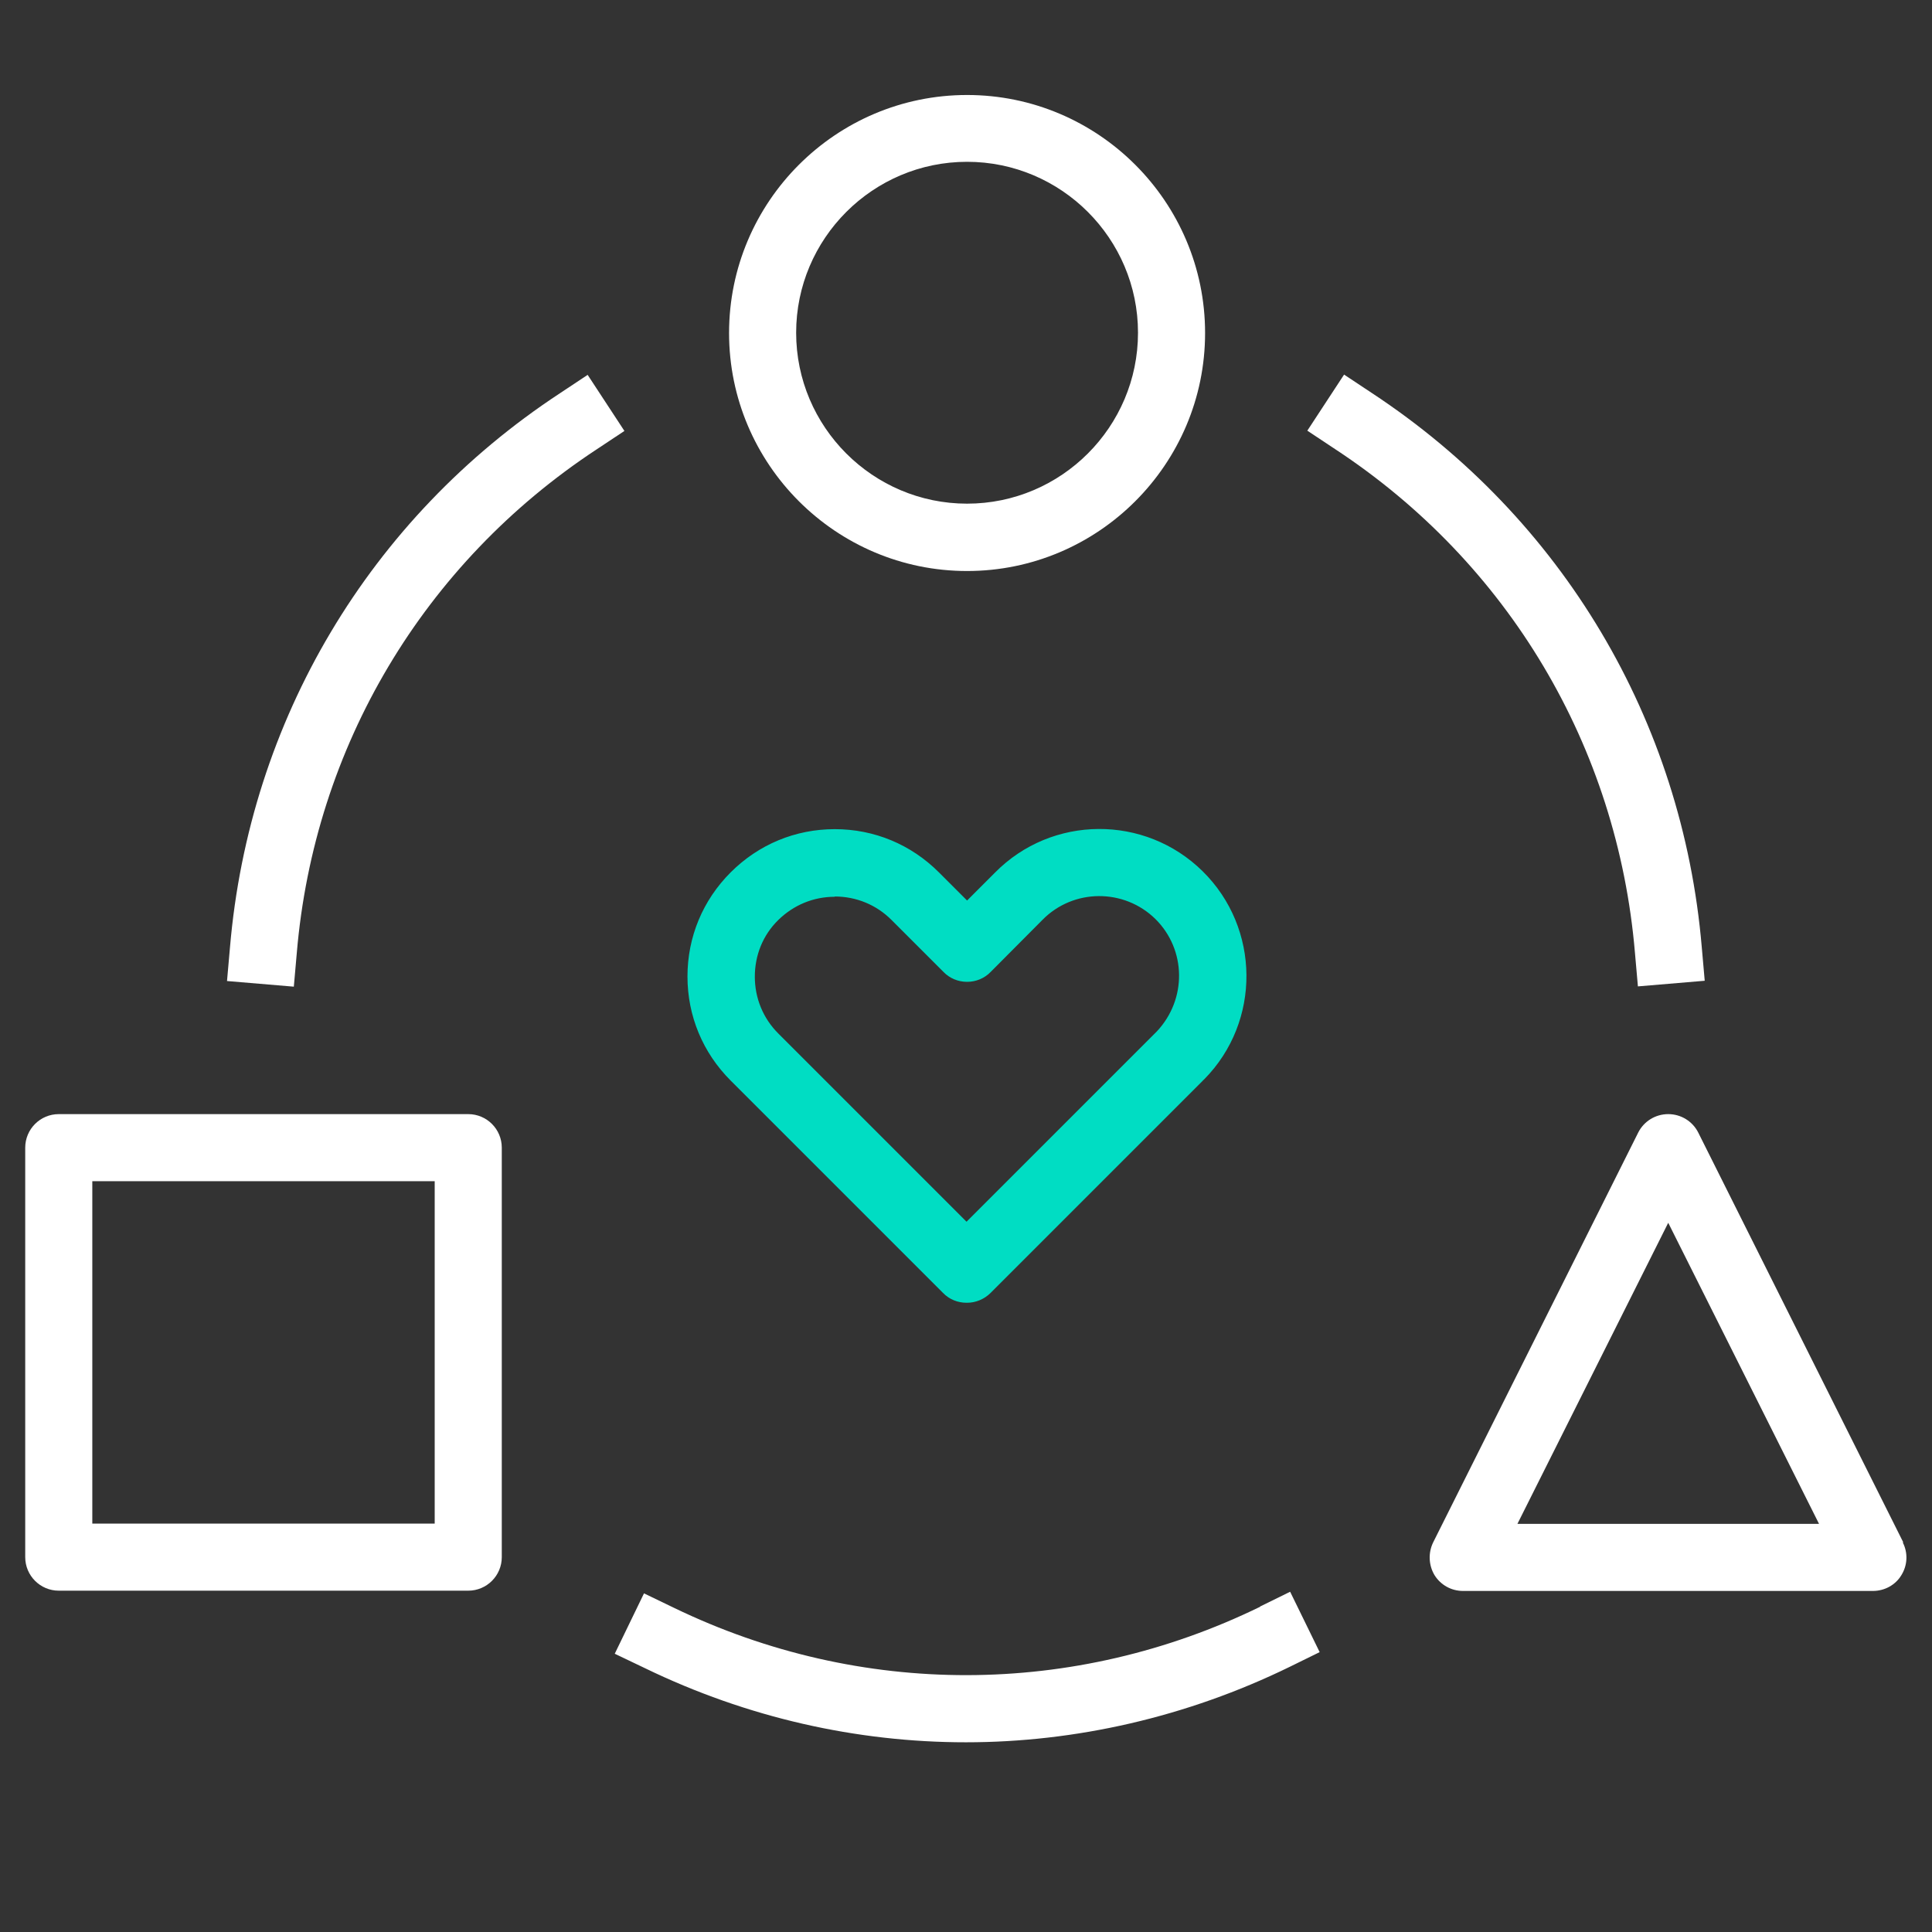 <?xml version="1.0" encoding="UTF-8"?><svg id="Layer_1" xmlns="http://www.w3.org/2000/svg" viewBox="0 0 72 72"><rect x="0" y="0" width="72" height="72" fill="#333333" stroke="none"/><defs><style>.cls-1{fill:#00ddc3;}.cls-2{fill:#fff;}</style></defs><g><path class="cls-2" d="M36.04,21.28c4.89,0,8.87-3.98,8.87-8.87s-3.98-8.87-8.87-8.87-8.87,3.98-8.87,8.87,3.98,8.87,8.87,8.87Zm0-15.25c3.51,0,6.37,2.86,6.37,6.37s-2.86,6.37-6.37,6.37-6.37-2.86-6.37-6.37,2.86-6.37,6.37-6.37Z"/><path class="cls-2" d="M17.44,41.52H2.19c-.69,0-1.25,.56-1.25,1.25v15.26c0,.69,.56,1.25,1.25,1.25h15.26c.69,0,1.25-.56,1.25-1.25v-15.26c0-.69-.56-1.25-1.25-1.25Zm-1.25,15.26H3.44v-12.76h12.76v12.76Z"/><path class="cls-2" d="M70.93,57.48l-7.64-15.27c-.21-.42-.64-.69-1.12-.69s-.91,.27-1.12,.69l-7.64,15.27c-.19,.39-.17,.85,.05,1.22,.23,.37,.63,.59,1.06,.59h15.28c.43,0,.84-.22,1.06-.59,.23-.37,.25-.83,.05-1.22Zm-14.38-.69l5.62-11.22,5.62,11.22h-11.23Z"/><path class="cls-2" d="M46.96,59.88c-6.93,3.38-14.89,3.4-21.84,.04l-1.12-.54-1.09,2.25,1.13,.54c3.8,1.84,7.88,2.76,11.96,2.76s8.23-.94,12.06-2.81l1.12-.55-1.1-2.25-1.12,.55Z"/><path class="cls-2" d="M21.9,13.97l-1.04,.69c-7.09,4.66-11.57,12.19-12.29,20.65l-.11,1.25,2.49,.21,.11-1.25c.65-7.69,4.73-14.53,11.17-18.77l1.04-.69-1.37-2.09Z"/><path class="cls-2" d="M60.93,35.51l.11,1.25,2.49-.21-.11-1.25c-.72-8.46-5.2-15.98-12.29-20.65l-1.04-.69-1.37,2.09,1.04,.69c6.45,4.24,10.52,11.08,11.17,18.77Z"/></g><path class="cls-1" d="M36.02,48.55c-.32,0-.64-.12-.88-.37l-7.91-7.91c-1.04-1.04-1.61-2.41-1.61-3.88s.57-2.84,1.61-3.88c1.04-1.04,2.41-1.61,3.88-1.61s2.84,.57,3.88,1.61l1.05,1.05,1.04-1.04c2.12-2.15,5.59-2.17,7.74-.05,2.15,2.12,2.18,5.6,.06,7.75-.03,.03-.06,.05-.08,.08l-7.88,7.88c-.24,.24-.56,.37-.88,.37Zm-4.91-15.13c-.8,0-1.54,.31-2.11,.87s-.87,1.31-.87,2.11,.31,1.55,.87,2.11l7.02,7.02,7.03-7.03s.04-.04,.06-.06c1.13-1.2,1.1-3.05-.05-4.19-1.17-1.15-3.06-1.14-4.21,.03l-1.93,1.94c-.23,.24-.55,.37-.88,.37h0c-.33,0-.65-.13-.88-.37l-1.94-1.94c-.56-.56-1.31-.87-2.11-.87Z"/></svg>